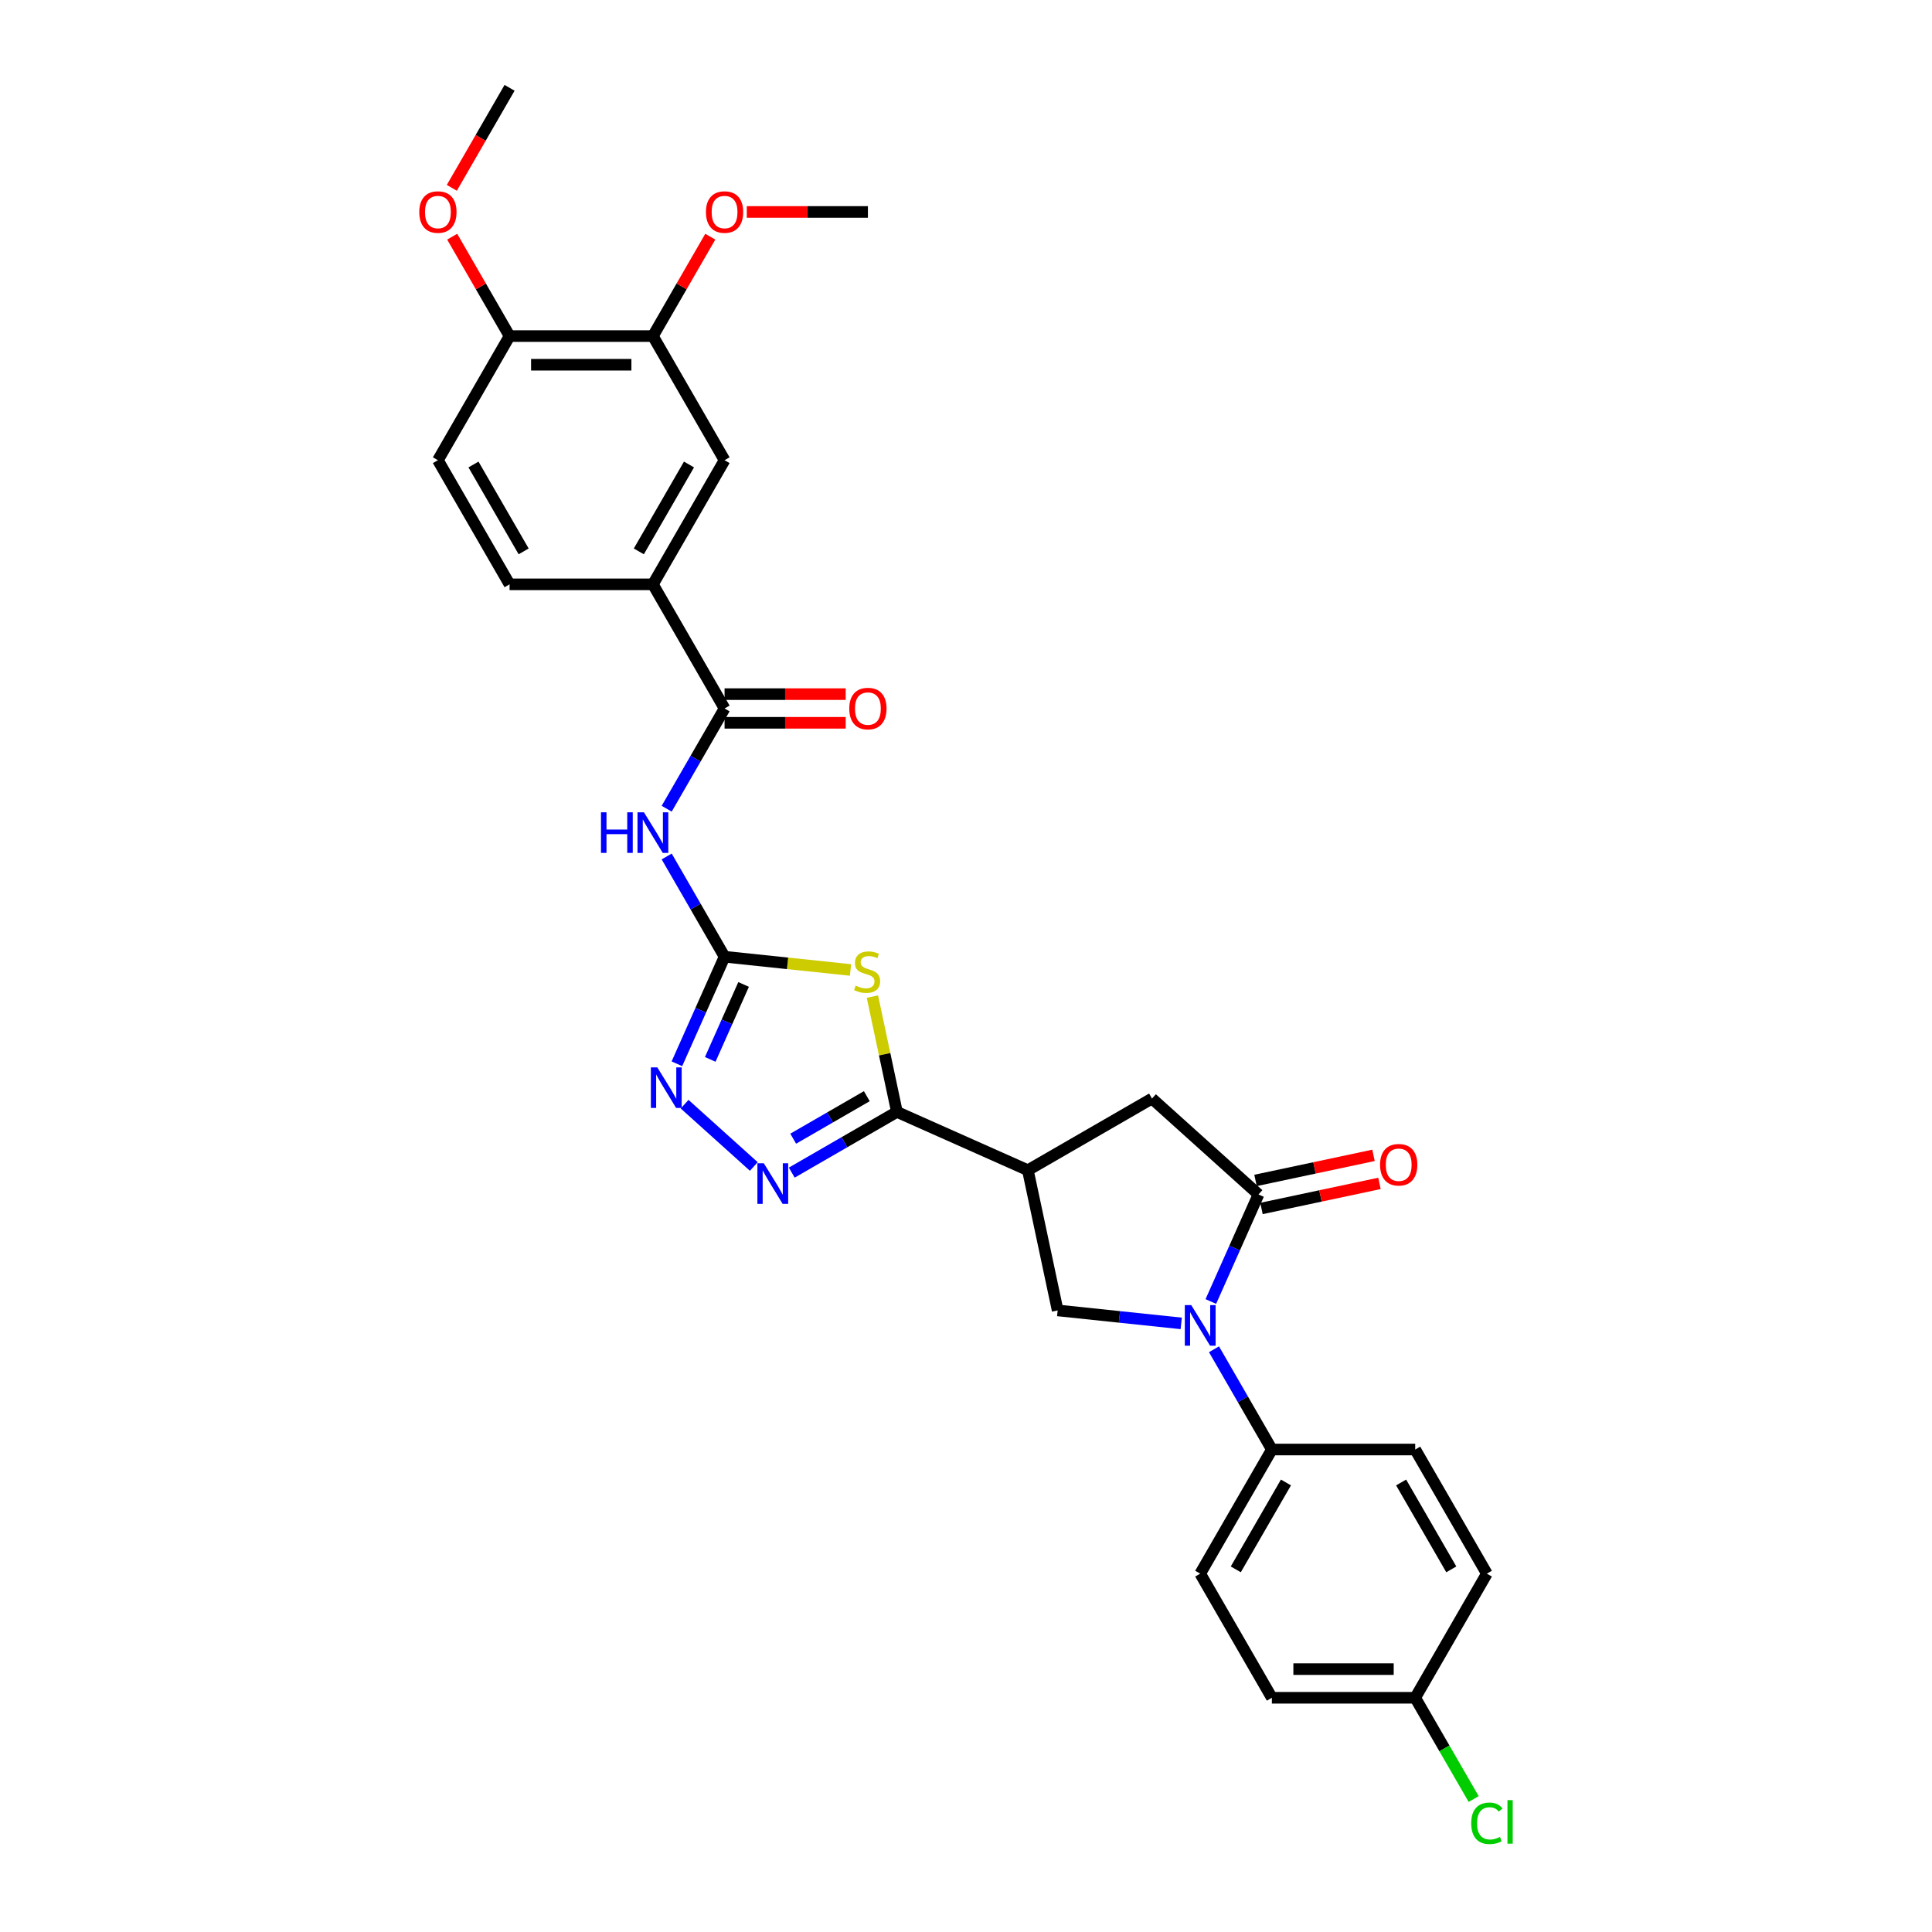 <?xml version='1.0' encoding='iso-8859-1'?>
<svg version='1.1' baseProfile='full'
              xmlns='http://www.w3.org/2000/svg'
                      xmlns:rdkit='http://www.rdkit.org/xml'
                      xmlns:xlink='http://www.w3.org/1999/xlink'
                  xml:space='preserve'
width='1000px' height='1000px' viewBox='0 0 1000 1000'>
<!-- END OF HEADER -->
<rect style='opacity:1.0;fill:#FFFFFF;stroke:none' width='1000' height='1000' x='0' y='0'> </rect>
<path class='bond-0' d='M 440.227,502.051 L 407.632,498.625' style='fill:none;fill-rule:evenodd;stroke:#CCCC00;stroke-width:6px;stroke-linecap:butt;stroke-linejoin:miter;stroke-opacity:1' />
<path class='bond-0' d='M 407.632,498.625 L 375.036,495.2' style='fill:none;fill-rule:evenodd;stroke:#000000;stroke-width:6px;stroke-linecap:butt;stroke-linejoin:miter;stroke-opacity:1' />
<path class='bond-2' d='M 451.559,515.848 L 457.901,545.685' style='fill:none;fill-rule:evenodd;stroke:#CCCC00;stroke-width:6px;stroke-linecap:butt;stroke-linejoin:miter;stroke-opacity:1' />
<path class='bond-2' d='M 457.901,545.685 L 464.243,575.522' style='fill:none;fill-rule:evenodd;stroke:#000000;stroke-width:6px;stroke-linecap:butt;stroke-linejoin:miter;stroke-opacity:1' />
<path class='bond-6' d='M 375.036,495.2 L 360.057,469.255' style='fill:none;fill-rule:evenodd;stroke:#000000;stroke-width:6px;stroke-linecap:butt;stroke-linejoin:miter;stroke-opacity:1' />
<path class='bond-6' d='M 360.057,469.255 L 345.078,443.31' style='fill:none;fill-rule:evenodd;stroke:#0000FF;stroke-width:6px;stroke-linecap:butt;stroke-linejoin:miter;stroke-opacity:1' />
<path class='bond-7' d='M 375.036,495.2 L 362.7,522.907' style='fill:none;fill-rule:evenodd;stroke:#000000;stroke-width:6px;stroke-linecap:butt;stroke-linejoin:miter;stroke-opacity:1' />
<path class='bond-7' d='M 362.7,522.907 L 350.364,550.614' style='fill:none;fill-rule:evenodd;stroke:#0000FF;stroke-width:6px;stroke-linecap:butt;stroke-linejoin:miter;stroke-opacity:1' />
<path class='bond-7' d='M 384.89,509.547 L 376.255,528.942' style='fill:none;fill-rule:evenodd;stroke:#000000;stroke-width:6px;stroke-linecap:butt;stroke-linejoin:miter;stroke-opacity:1' />
<path class='bond-7' d='M 376.255,528.942 L 367.62,548.337' style='fill:none;fill-rule:evenodd;stroke:#0000FF;stroke-width:6px;stroke-linecap:butt;stroke-linejoin:miter;stroke-opacity:1' />
<path class='bond-1' d='M 611.402,684.987 L 579.422,681.626' style='fill:none;fill-rule:evenodd;stroke:#0000FF;stroke-width:6px;stroke-linecap:butt;stroke-linejoin:miter;stroke-opacity:1' />
<path class='bond-1' d='M 579.422,681.626 L 547.443,678.265' style='fill:none;fill-rule:evenodd;stroke:#000000;stroke-width:6px;stroke-linecap:butt;stroke-linejoin:miter;stroke-opacity:1' />
<path class='bond-12' d='M 628.361,698.379 L 643.34,724.324' style='fill:none;fill-rule:evenodd;stroke:#0000FF;stroke-width:6px;stroke-linecap:butt;stroke-linejoin:miter;stroke-opacity:1' />
<path class='bond-12' d='M 643.34,724.324 L 658.319,750.269' style='fill:none;fill-rule:evenodd;stroke:#000000;stroke-width:6px;stroke-linecap:butt;stroke-linejoin:miter;stroke-opacity:1' />
<path class='bond-31' d='M 626.728,673.66 L 639.064,645.952' style='fill:none;fill-rule:evenodd;stroke:#0000FF;stroke-width:6px;stroke-linecap:butt;stroke-linejoin:miter;stroke-opacity:1' />
<path class='bond-31' d='M 639.064,645.952 L 651.4,618.245' style='fill:none;fill-rule:evenodd;stroke:#000000;stroke-width:6px;stroke-linecap:butt;stroke-linejoin:miter;stroke-opacity:1' />
<path class='bond-4' d='M 464.243,575.522 L 437.03,591.233' style='fill:none;fill-rule:evenodd;stroke:#000000;stroke-width:6px;stroke-linecap:butt;stroke-linejoin:miter;stroke-opacity:1' />
<path class='bond-4' d='M 437.03,591.233 L 409.816,606.945' style='fill:none;fill-rule:evenodd;stroke:#0000FF;stroke-width:6px;stroke-linecap:butt;stroke-linejoin:miter;stroke-opacity:1' />
<path class='bond-4' d='M 448.66,567.385 L 429.611,578.384' style='fill:none;fill-rule:evenodd;stroke:#000000;stroke-width:6px;stroke-linecap:butt;stroke-linejoin:miter;stroke-opacity:1' />
<path class='bond-4' d='M 429.611,578.384 L 410.562,589.382' style='fill:none;fill-rule:evenodd;stroke:#0000FF;stroke-width:6px;stroke-linecap:butt;stroke-linejoin:miter;stroke-opacity:1' />
<path class='bond-5' d='M 464.243,575.522 L 532.018,605.697' style='fill:none;fill-rule:evenodd;stroke:#000000;stroke-width:6px;stroke-linecap:butt;stroke-linejoin:miter;stroke-opacity:1' />
<path class='bond-3' d='M 651.4,618.245 L 596.267,568.603' style='fill:none;fill-rule:evenodd;stroke:#000000;stroke-width:6px;stroke-linecap:butt;stroke-linejoin:miter;stroke-opacity:1' />
<path class='bond-15' d='M 652.942,625.501 L 683.477,619.011' style='fill:none;fill-rule:evenodd;stroke:#000000;stroke-width:6px;stroke-linecap:butt;stroke-linejoin:miter;stroke-opacity:1' />
<path class='bond-15' d='M 683.477,619.011 L 714.011,612.521' style='fill:none;fill-rule:evenodd;stroke:#FF0000;stroke-width:6px;stroke-linecap:butt;stroke-linejoin:miter;stroke-opacity:1' />
<path class='bond-15' d='M 649.858,610.988 L 680.392,604.498' style='fill:none;fill-rule:evenodd;stroke:#000000;stroke-width:6px;stroke-linecap:butt;stroke-linejoin:miter;stroke-opacity:1' />
<path class='bond-15' d='M 680.392,604.498 L 710.926,598.007' style='fill:none;fill-rule:evenodd;stroke:#FF0000;stroke-width:6px;stroke-linecap:butt;stroke-linejoin:miter;stroke-opacity:1' />
<path class='bond-30' d='M 390.171,603.772 L 354.353,571.521' style='fill:none;fill-rule:evenodd;stroke:#0000FF;stroke-width:6px;stroke-linecap:butt;stroke-linejoin:miter;stroke-opacity:1' />
<path class='bond-8' d='M 532.018,605.697 L 547.443,678.265' style='fill:none;fill-rule:evenodd;stroke:#000000;stroke-width:6px;stroke-linecap:butt;stroke-linejoin:miter;stroke-opacity:1' />
<path class='bond-10' d='M 532.018,605.697 L 596.267,568.603' style='fill:none;fill-rule:evenodd;stroke:#000000;stroke-width:6px;stroke-linecap:butt;stroke-linejoin:miter;stroke-opacity:1' />
<path class='bond-9' d='M 345.078,418.59 L 360.057,392.646' style='fill:none;fill-rule:evenodd;stroke:#0000FF;stroke-width:6px;stroke-linecap:butt;stroke-linejoin:miter;stroke-opacity:1' />
<path class='bond-9' d='M 360.057,392.646 L 375.036,366.701' style='fill:none;fill-rule:evenodd;stroke:#000000;stroke-width:6px;stroke-linecap:butt;stroke-linejoin:miter;stroke-opacity:1' />
<path class='bond-11' d='M 375.036,366.701 L 337.942,302.452' style='fill:none;fill-rule:evenodd;stroke:#000000;stroke-width:6px;stroke-linecap:butt;stroke-linejoin:miter;stroke-opacity:1' />
<path class='bond-16' d='M 375.036,374.12 L 406.381,374.12' style='fill:none;fill-rule:evenodd;stroke:#000000;stroke-width:6px;stroke-linecap:butt;stroke-linejoin:miter;stroke-opacity:1' />
<path class='bond-16' d='M 406.381,374.12 L 437.726,374.12' style='fill:none;fill-rule:evenodd;stroke:#FF0000;stroke-width:6px;stroke-linecap:butt;stroke-linejoin:miter;stroke-opacity:1' />
<path class='bond-16' d='M 375.036,359.282 L 406.381,359.282' style='fill:none;fill-rule:evenodd;stroke:#000000;stroke-width:6px;stroke-linecap:butt;stroke-linejoin:miter;stroke-opacity:1' />
<path class='bond-16' d='M 406.381,359.282 L 437.726,359.282' style='fill:none;fill-rule:evenodd;stroke:#FF0000;stroke-width:6px;stroke-linecap:butt;stroke-linejoin:miter;stroke-opacity:1' />
<path class='bond-13' d='M 337.942,302.452 L 375.036,238.202' style='fill:none;fill-rule:evenodd;stroke:#000000;stroke-width:6px;stroke-linecap:butt;stroke-linejoin:miter;stroke-opacity:1' />
<path class='bond-13' d='M 330.656,285.395 L 356.622,240.421' style='fill:none;fill-rule:evenodd;stroke:#000000;stroke-width:6px;stroke-linecap:butt;stroke-linejoin:miter;stroke-opacity:1' />
<path class='bond-18' d='M 337.942,302.452 L 263.753,302.452' style='fill:none;fill-rule:evenodd;stroke:#000000;stroke-width:6px;stroke-linecap:butt;stroke-linejoin:miter;stroke-opacity:1' />
<path class='bond-20' d='M 658.319,750.269 L 621.225,814.518' style='fill:none;fill-rule:evenodd;stroke:#000000;stroke-width:6px;stroke-linecap:butt;stroke-linejoin:miter;stroke-opacity:1' />
<path class='bond-20' d='M 665.605,767.325 L 639.639,812.299' style='fill:none;fill-rule:evenodd;stroke:#000000;stroke-width:6px;stroke-linecap:butt;stroke-linejoin:miter;stroke-opacity:1' />
<path class='bond-21' d='M 658.319,750.269 L 732.508,750.269' style='fill:none;fill-rule:evenodd;stroke:#000000;stroke-width:6px;stroke-linecap:butt;stroke-linejoin:miter;stroke-opacity:1' />
<path class='bond-14' d='M 375.036,238.202 L 337.942,173.953' style='fill:none;fill-rule:evenodd;stroke:#000000;stroke-width:6px;stroke-linecap:butt;stroke-linejoin:miter;stroke-opacity:1' />
<path class='bond-23' d='M 337.942,173.953 L 352.792,148.231' style='fill:none;fill-rule:evenodd;stroke:#000000;stroke-width:6px;stroke-linecap:butt;stroke-linejoin:miter;stroke-opacity:1' />
<path class='bond-23' d='M 352.792,148.231 L 367.643,122.509' style='fill:none;fill-rule:evenodd;stroke:#FF0000;stroke-width:6px;stroke-linecap:butt;stroke-linejoin:miter;stroke-opacity:1' />
<path class='bond-33' d='M 337.942,173.953 L 263.753,173.953' style='fill:none;fill-rule:evenodd;stroke:#000000;stroke-width:6px;stroke-linecap:butt;stroke-linejoin:miter;stroke-opacity:1' />
<path class='bond-33' d='M 326.813,188.791 L 274.881,188.791' style='fill:none;fill-rule:evenodd;stroke:#000000;stroke-width:6px;stroke-linecap:butt;stroke-linejoin:miter;stroke-opacity:1' />
<path class='bond-17' d='M 263.753,173.953 L 226.659,238.202' style='fill:none;fill-rule:evenodd;stroke:#000000;stroke-width:6px;stroke-linecap:butt;stroke-linejoin:miter;stroke-opacity:1' />
<path class='bond-27' d='M 263.753,173.953 L 248.902,148.231' style='fill:none;fill-rule:evenodd;stroke:#000000;stroke-width:6px;stroke-linecap:butt;stroke-linejoin:miter;stroke-opacity:1' />
<path class='bond-27' d='M 248.902,148.231 L 234.052,122.509' style='fill:none;fill-rule:evenodd;stroke:#FF0000;stroke-width:6px;stroke-linecap:butt;stroke-linejoin:miter;stroke-opacity:1' />
<path class='bond-19' d='M 263.753,302.452 L 226.659,238.202' style='fill:none;fill-rule:evenodd;stroke:#000000;stroke-width:6px;stroke-linecap:butt;stroke-linejoin:miter;stroke-opacity:1' />
<path class='bond-19' d='M 271.039,285.395 L 245.073,240.421' style='fill:none;fill-rule:evenodd;stroke:#000000;stroke-width:6px;stroke-linecap:butt;stroke-linejoin:miter;stroke-opacity:1' />
<path class='bond-25' d='M 621.225,814.518 L 658.319,878.767' style='fill:none;fill-rule:evenodd;stroke:#000000;stroke-width:6px;stroke-linecap:butt;stroke-linejoin:miter;stroke-opacity:1' />
<path class='bond-24' d='M 732.508,750.269 L 769.602,814.518' style='fill:none;fill-rule:evenodd;stroke:#000000;stroke-width:6px;stroke-linecap:butt;stroke-linejoin:miter;stroke-opacity:1' />
<path class='bond-24' d='M 725.222,767.325 L 751.188,812.299' style='fill:none;fill-rule:evenodd;stroke:#000000;stroke-width:6px;stroke-linecap:butt;stroke-linejoin:miter;stroke-opacity:1' />
<path class='bond-22' d='M 732.508,878.767 L 769.602,814.518' style='fill:none;fill-rule:evenodd;stroke:#000000;stroke-width:6px;stroke-linecap:butt;stroke-linejoin:miter;stroke-opacity:1' />
<path class='bond-26' d='M 732.508,878.767 L 747.637,904.972' style='fill:none;fill-rule:evenodd;stroke:#000000;stroke-width:6px;stroke-linecap:butt;stroke-linejoin:miter;stroke-opacity:1' />
<path class='bond-26' d='M 747.637,904.972 L 762.766,931.176' style='fill:none;fill-rule:evenodd;stroke:#00CC00;stroke-width:6px;stroke-linecap:butt;stroke-linejoin:miter;stroke-opacity:1' />
<path class='bond-32' d='M 732.508,878.767 L 658.319,878.767' style='fill:none;fill-rule:evenodd;stroke:#000000;stroke-width:6px;stroke-linecap:butt;stroke-linejoin:miter;stroke-opacity:1' />
<path class='bond-32' d='M 721.379,863.93 L 669.447,863.93' style='fill:none;fill-rule:evenodd;stroke:#000000;stroke-width:6px;stroke-linecap:butt;stroke-linejoin:miter;stroke-opacity:1' />
<path class='bond-28' d='M 386.535,109.704 L 417.88,109.704' style='fill:none;fill-rule:evenodd;stroke:#FF0000;stroke-width:6px;stroke-linecap:butt;stroke-linejoin:miter;stroke-opacity:1' />
<path class='bond-28' d='M 417.88,109.704 L 449.225,109.704' style='fill:none;fill-rule:evenodd;stroke:#000000;stroke-width:6px;stroke-linecap:butt;stroke-linejoin:miter;stroke-opacity:1' />
<path class='bond-29' d='M 233.863,97.225 L 248.808,71.34' style='fill:none;fill-rule:evenodd;stroke:#FF0000;stroke-width:6px;stroke-linecap:butt;stroke-linejoin:miter;stroke-opacity:1' />
<path class='bond-29' d='M 248.808,71.34 L 263.753,45.455' style='fill:none;fill-rule:evenodd;stroke:#000000;stroke-width:6px;stroke-linecap:butt;stroke-linejoin:miter;stroke-opacity:1' />
<path  class='atom-0' d='M 442.883 510.165
Q 443.121 510.255, 444.1 510.67
Q 445.079 511.085, 446.148 511.353
Q 447.246 511.59, 448.314 511.59
Q 450.302 511.59, 451.46 510.64
Q 452.617 509.661, 452.617 507.97
Q 452.617 506.812, 452.023 506.1
Q 451.46 505.388, 450.569 505.002
Q 449.679 504.616, 448.195 504.171
Q 446.326 503.607, 445.198 503.073
Q 444.1 502.539, 443.299 501.411
Q 442.527 500.284, 442.527 498.384
Q 442.527 495.743, 444.308 494.111
Q 446.118 492.479, 449.679 492.479
Q 452.112 492.479, 454.872 493.636
L 454.19 495.921
Q 451.667 494.883, 449.768 494.883
Q 447.72 494.883, 446.593 495.743
Q 445.465 496.574, 445.495 498.028
Q 445.495 499.156, 446.059 499.838
Q 446.652 500.521, 447.483 500.907
Q 448.344 501.293, 449.768 501.738
Q 451.667 502.331, 452.795 502.925
Q 453.923 503.518, 454.724 504.735
Q 455.555 505.922, 455.555 507.97
Q 455.555 510.878, 453.596 512.451
Q 451.667 513.994, 448.433 513.994
Q 446.563 513.994, 445.139 513.578
Q 443.744 513.192, 442.082 512.51
L 442.883 510.165
' fill='#CCCC00'/>
<path  class='atom-2' d='M 616.581 675.514
L 623.465 686.643
Q 624.148 687.741, 625.246 689.729
Q 626.344 691.717, 626.403 691.836
L 626.403 675.514
L 629.193 675.514
L 629.193 696.525
L 626.314 696.525
L 618.925 684.358
Q 618.064 682.933, 617.144 681.301
Q 616.254 679.669, 615.987 679.164
L 615.987 696.525
L 613.257 696.525
L 613.257 675.514
L 616.581 675.514
' fill='#0000FF'/>
<path  class='atom-5' d='M 395.35 602.111
L 402.234 613.239
Q 402.917 614.337, 404.015 616.326
Q 405.113 618.314, 405.172 618.433
L 405.172 602.111
L 407.962 602.111
L 407.962 623.121
L 405.083 623.121
L 397.694 610.954
Q 396.833 609.53, 395.913 607.898
Q 395.023 606.266, 394.756 605.761
L 394.756 623.121
L 392.026 623.121
L 392.026 602.111
L 395.35 602.111
' fill='#0000FF'/>
<path  class='atom-7' d='M 311.071 420.445
L 313.919 420.445
L 313.919 429.377
L 324.662 429.377
L 324.662 420.445
L 327.511 420.445
L 327.511 441.455
L 324.662 441.455
L 324.662 431.751
L 313.919 431.751
L 313.919 441.455
L 311.071 441.455
L 311.071 420.445
' fill='#0000FF'/>
<path  class='atom-7' d='M 333.298 420.445
L 340.182 431.573
Q 340.865 432.671, 341.963 434.66
Q 343.061 436.648, 343.12 436.767
L 343.12 420.445
L 345.91 420.445
L 345.91 441.455
L 343.031 441.455
L 335.642 429.288
Q 334.781 427.864, 333.861 426.232
Q 332.971 424.6, 332.704 424.095
L 332.704 441.455
L 329.974 441.455
L 329.974 420.445
L 333.298 420.445
' fill='#0000FF'/>
<path  class='atom-8' d='M 340.217 552.469
L 347.101 563.597
Q 347.784 564.695, 348.882 566.684
Q 349.98 568.672, 350.039 568.791
L 350.039 552.469
L 352.829 552.469
L 352.829 573.479
L 349.95 573.479
L 342.561 561.312
Q 341.7 559.888, 340.78 558.256
Q 339.89 556.624, 339.623 556.119
L 339.623 573.479
L 336.893 573.479
L 336.893 552.469
L 340.217 552.469
' fill='#0000FF'/>
<path  class='atom-16' d='M 714.323 602.879
Q 714.323 597.834, 716.816 595.015
Q 719.308 592.196, 723.968 592.196
Q 728.627 592.196, 731.119 595.015
Q 733.612 597.834, 733.612 602.879
Q 733.612 607.984, 731.09 610.892
Q 728.567 613.77, 723.968 613.77
Q 719.338 613.77, 716.816 610.892
Q 714.323 608.013, 714.323 602.879
M 723.968 611.396
Q 727.172 611.396, 728.894 609.26
Q 730.644 607.093, 730.644 602.879
Q 730.644 598.754, 728.894 596.677
Q 727.172 594.57, 723.968 594.57
Q 720.763 594.57, 719.012 596.647
Q 717.291 598.725, 717.291 602.879
Q 717.291 607.123, 719.012 609.26
Q 720.763 611.396, 723.968 611.396
' fill='#FF0000'/>
<path  class='atom-17' d='M 439.58 366.76
Q 439.58 361.715, 442.073 358.896
Q 444.566 356.077, 449.225 356.077
Q 453.884 356.077, 456.377 358.896
Q 458.869 361.715, 458.869 366.76
Q 458.869 371.864, 456.347 374.773
Q 453.824 377.651, 449.225 377.651
Q 444.595 377.651, 442.073 374.773
Q 439.58 371.894, 439.58 366.76
M 449.225 375.277
Q 452.43 375.277, 454.151 373.141
Q 455.902 370.974, 455.902 366.76
Q 455.902 362.635, 454.151 360.558
Q 452.43 358.451, 449.225 358.451
Q 446.02 358.451, 444.269 360.528
Q 442.548 362.606, 442.548 366.76
Q 442.548 371.004, 444.269 373.141
Q 446.02 375.277, 449.225 375.277
' fill='#FF0000'/>
<path  class='atom-24' d='M 365.392 109.763
Q 365.392 104.718, 367.884 101.899
Q 370.377 99.08, 375.036 99.08
Q 379.695 99.08, 382.188 101.899
Q 384.681 104.718, 384.681 109.763
Q 384.681 114.867, 382.158 117.776
Q 379.636 120.654, 375.036 120.654
Q 370.407 120.654, 367.884 117.776
Q 365.392 114.897, 365.392 109.763
M 375.036 118.28
Q 378.241 118.28, 379.962 116.143
Q 381.713 113.977, 381.713 109.763
Q 381.713 105.638, 379.962 103.561
Q 378.241 101.454, 375.036 101.454
Q 371.831 101.454, 370.08 103.531
Q 368.359 105.609, 368.359 109.763
Q 368.359 114.007, 370.08 116.143
Q 371.831 118.28, 375.036 118.28
' fill='#FF0000'/>
<path  class='atom-27' d='M 761.501 943.744
Q 761.501 938.521, 763.934 935.791
Q 766.397 933.031, 771.056 933.031
Q 775.389 933.031, 777.704 936.087
L 775.745 937.69
Q 774.053 935.464, 771.056 935.464
Q 767.881 935.464, 766.189 937.601
Q 764.528 939.708, 764.528 943.744
Q 764.528 947.898, 766.249 950.035
Q 768 952.171, 771.383 952.171
Q 773.697 952.171, 776.398 950.777
L 777.229 953.002
Q 776.131 953.715, 774.469 954.13
Q 772.807 954.545, 770.967 954.545
Q 766.397 954.545, 763.934 951.756
Q 761.501 948.966, 761.501 943.744
' fill='#00CC00'/>
<path  class='atom-27' d='M 780.256 931.755
L 782.986 931.755
L 782.986 954.278
L 780.256 954.278
L 780.256 931.755
' fill='#00CC00'/>
<path  class='atom-28' d='M 217.014 109.763
Q 217.014 104.718, 219.507 101.899
Q 222 99.08, 226.659 99.08
Q 231.318 99.08, 233.811 101.899
Q 236.303 104.718, 236.303 109.763
Q 236.303 114.867, 233.781 117.776
Q 231.258 120.654, 226.659 120.654
Q 222.029 120.654, 219.507 117.776
Q 217.014 114.897, 217.014 109.763
M 226.659 118.28
Q 229.864 118.28, 231.585 116.143
Q 233.336 113.977, 233.336 109.763
Q 233.336 105.638, 231.585 103.561
Q 229.864 101.454, 226.659 101.454
Q 223.454 101.454, 221.703 103.531
Q 219.982 105.609, 219.982 109.763
Q 219.982 114.007, 221.703 116.143
Q 223.454 118.28, 226.659 118.28
' fill='#FF0000'/>
</svg>
